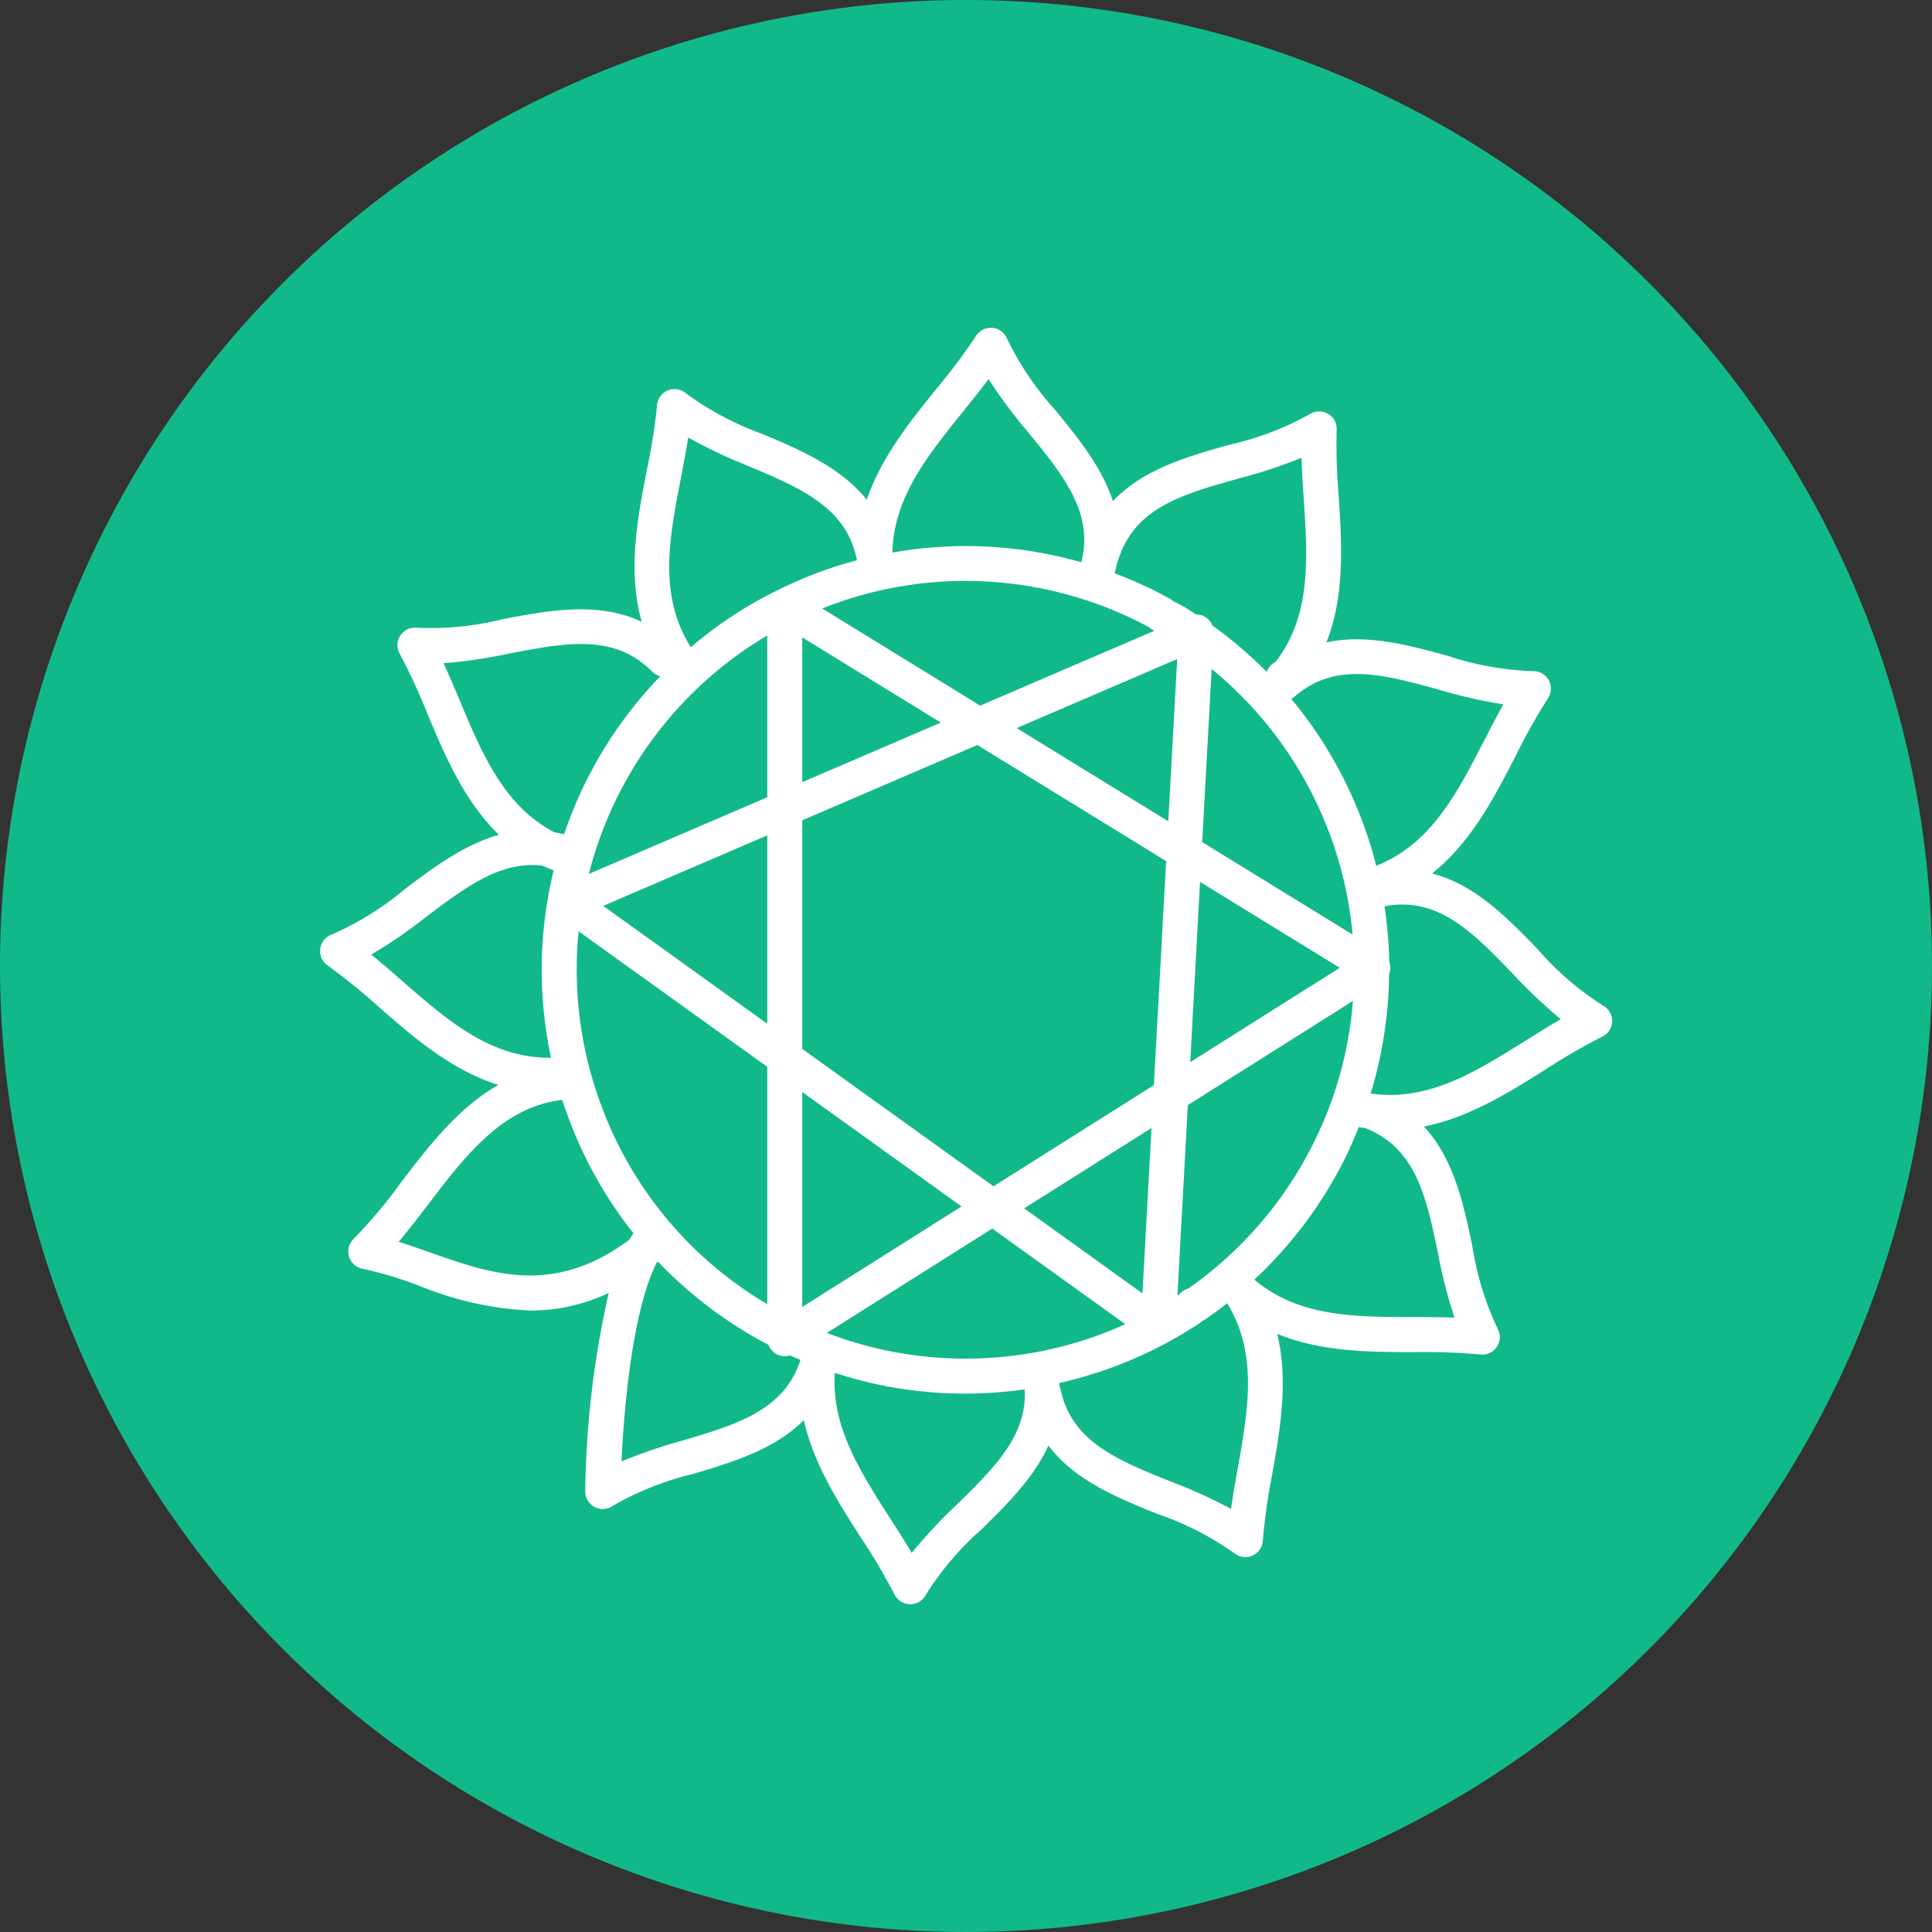 <svg xmlns="http://www.w3.org/2000/svg" width="151.151" height="151.153" viewBox="0 0 151.151 151.153">
  <rect x="0" y="0" width="151.151" height="151.153" fill="#333333" stroke="none"/>
  <g id="Gruppe_597" data-name="Gruppe 597" transform="translate(-779.473 -5106.574)">
    <path id="Pfad_12844" data-name="Pfad 12844" d="M170.151,342.87a75.575,75.575,0,1,1-75.577-75.577,75.577,75.577,0,0,1,75.577,75.577" transform="translate(760.473 4839.281)" fill="#11b988"/>
    <path id="Pfad_12845" data-name="Pfad 12845" d="M128.991,330.174a23.5,23.5,0,0,1-5.112-4.412c-2.33-2.413-4.891-5.05-8.259-5.924,3.053-2.426,4.868-5.95,6.518-9.155a47.608,47.608,0,0,1,2.548-4.547,1.368,1.368,0,0,0-1.184-2.127,23.561,23.561,0,0,1-6.648-1.195c-3.035-.833-6.346-1.739-9.5-1.052,1.463-3.714,1.2-7.759.963-11.432a47.752,47.752,0,0,1-.161-5.211,1.368,1.368,0,0,0-2.108-1.213,23.452,23.452,0,0,1-6.315,2.4c-3.2.9-6.713,1.89-9.079,4.4-.877-2.668-2.754-4.977-4.5-7.111A23.517,23.517,0,0,1,82.37,278a1.37,1.37,0,0,0-2.423-.221,48.31,48.31,0,0,1-3.126,4.17c-2.056,2.551-4.3,5.333-5.427,8.652-2.054-2.564-5.263-3.923-8.2-5.162a23.5,23.5,0,0,1-5.961-3.176,1.369,1.369,0,0,0-2.246.937,47.735,47.735,0,0,1-.812,5.151c-.721,3.714-1.51,7.822-.388,11.8-3.436-1.624-7.335-.885-10.87-.206a23.406,23.406,0,0,1-6.721.669,1.388,1.388,0,0,0-1.291.6,1.373,1.373,0,0,0-.057,1.424,47.4,47.4,0,0,1,2.186,4.735c1.361,3.243,2.861,6.8,5.586,9.443-2.73.76-5.133,2.561-7.356,4.238a23.372,23.372,0,0,1-5.737,3.563,1.371,1.371,0,0,0-.315,2.416,47.422,47.422,0,0,1,4.048,3.285c2.684,2.34,5.633,4.912,9.306,6.06-3.17,1.814-5.492,4.857-7.619,7.645a40.1,40.1,0,0,1-3.7,4.412,1.37,1.37,0,0,0,.705,2.33,30.363,30.363,0,0,1,4.422,1.327,25.987,25.987,0,0,0,8.7,1.942,14.3,14.3,0,0,0,6.13-1.377,74.064,74.064,0,0,0-1.835,15.49,1.368,1.368,0,0,0,2.129,1.179,23.5,23.5,0,0,1,6.265-2.5c3.056-.908,6.39-1.9,8.709-4.219.76,3.41,2.681,6.411,4.443,9.162a47.177,47.177,0,0,1,2.65,4.477,1.378,1.378,0,0,0,1.205.763H74.8A1.371,1.371,0,0,0,76,376.293a23.423,23.423,0,0,1,4.365-5.136c1.965-1.926,4.079-4.009,5.24-6.557,2.08,2.743,5.453,4.11,8.538,5.349a23.464,23.464,0,0,1,6.008,3.069,1.359,1.359,0,0,0,.862.307,1.394,1.394,0,0,0,.549-.115,1.369,1.369,0,0,0,.817-1.169,48.111,48.111,0,0,1,.726-5.149c.619-3.485,1.294-7.317.4-11.036,3.438,1.416,7.223,1.426,10.68,1.429a47.936,47.936,0,0,1,5.208.187,1.038,1.038,0,0,0,.154.01,1.371,1.371,0,0,0,1.2-2.035,23.372,23.372,0,0,1-1.976-6.458c-.682-3.256-1.439-6.822-3.785-9.352,3.514-.7,6.606-2.637,9.436-4.415a47.8,47.8,0,0,1,4.511-2.616,1.369,1.369,0,0,0,.062-2.434M106.27,341.083a30.443,30.443,0,0,1-9.678,11.2,1.957,1.957,0,0,0-.843.567l-.052.031.815-14.92,12.918-8.15a30.081,30.081,0,0,1-3.16,11.273m-38,14.7,12.942-8.163,10.407,7.476a30.337,30.337,0,0,1-2.939,1.158c-.177.06-.354.115-.528.167l-.065.021a30.323,30.323,0,0,1-19.816-.658M50.307,337.1a.326.326,0,0,0-.023-.065q-.043-.117-.078-.234l-.036-.112a30.08,30.08,0,0,1-1.307-6.226c-.034-.292-.06-.586-.081-.877a30.408,30.408,0,0,1,.07-5.222l14.756,10.6V353.53a30.157,30.157,0,0,1-13.3-16.43m12-35.067c.416-.276.851-.544,1.3-.807v12.65l-13.96,6a30.712,30.712,0,0,1,2.322-6.2,30.4,30.4,0,0,1,10.342-11.646m16.828-5.078a30.3,30.3,0,0,1,13.681,3.277c.229.115.456.232.679.354a1.429,1.429,0,0,0,.3.216l.1.049-13.634,5.859-12.356-7.6c.393-.156.786-.307,1.187-.445l.682-.234a30.43,30.43,0,0,1,9.36-1.481m28.75,20.571c.1.286.193.567.281.862a30.485,30.485,0,0,1,1.234,6.237l-11.768-7.234.742-13.54a30.38,30.38,0,0,1,9.511,13.676M81.308,344.313l-14.962-10.75V315.68l13.7-5.891,14.769,9.079L93.857,336.4Zm12.364-4.56-.708,12.937-9.256-6.651Zm-27.326,14V336.936l12.463,8.954Zm-2.738-22.159-12.833-9.22,12.833-5.518Zm2.738-18.9V301.367l10.844,6.669Zm28.638,3.061-11.862-7.291,12.557-5.4Zm2.483,4.743,10.932,6.721L96.7,334.6Zm18.663-15.045a39.046,39.046,0,0,0,5.068,1.153c-.521.929-1.013,1.885-1.494,2.822-2.15,4.175-4.183,8.119-8.452,9.81-.141-.554-.292-1.106-.461-1.653-.1-.328-.206-.653-.32-.966a33.066,33.066,0,0,0-5.872-10.446,1.4,1.4,0,0,0,.284-.185c3.176-2.754,6.916-1.726,11.247-.536m-15.662-16.51a38.748,38.748,0,0,0,4.94-1.624c.031,1.067.1,2.137.172,3.189.307,4.693.6,9.126-2.2,12.778a1.365,1.365,0,0,0-.69.789,32.749,32.749,0,0,0-4.264-3.639,1.319,1.319,0,0,0-1.262-.859c-.362-.234-.726-.466-1.1-.687L96,298.855l-.633-.328a1.53,1.53,0,0,0-.234-.169c-.357-.2-.716-.388-1.08-.573a34.188,34.188,0,0,0-3.269-1.432c.083-.3.156-.606.211-.9a1.3,1.3,0,0,0,.109-.253c1.307-4,5.039-5.042,9.363-6.252m-21.516-5.276c.661-.82,1.333-1.655,1.973-2.509a39.257,39.257,0,0,0,3.105,4.167c2.762,3.379,5.143,6.312,4.152,10.162a32.83,32.83,0,0,0-14.782-.76c.091-4.279,2.744-7.58,5.552-11.06m-22.094,5.2c.2-1.033.4-2.088.57-3.142a38.77,38.77,0,0,0,4.7,2.231c4.136,1.744,7.707,3.251,8.5,7.374-.575.154-1.148.318-1.721.5l-.713.245a33.147,33.147,0,0,0-3.8,1.609c-.026.013-.057.018-.083.031a.137.137,0,0,1-.031.023c-.646.325-1.286.664-1.908,1.028-.536.31-1.065.638-1.57.973a32.269,32.269,0,0,0-3.165,2.395c-.052-.075-.109-.161-.167-.26-2.358-4-1.51-8.374-.609-13.01M38.284,303.387a39.44,39.44,0,0,0,5.146-.755c4.409-.846,8.218-1.58,11.169,1.413a1.363,1.363,0,0,0,.643.362,32.905,32.905,0,0,0-7.53,12.374c-.263-.07-.521-.125-.776-.174-3.923-2.072-5.607-6.065-7.382-10.292-.406-.971-.823-1.963-1.27-2.928m-5.661,22.8a38.619,38.619,0,0,0,4.287-2.944c3.116-2.348,5.862-4.417,9.131-4.011l.065.034a6.655,6.655,0,0,0,.794.32,32.862,32.862,0,0,0-.849,10.2c.023.331.052.664.089.974a33.356,33.356,0,0,0,.549,3.493l-.075,0-.078,0c-4.6,0-7.942-2.918-11.479-6-.794-.692-1.6-1.4-2.434-2.069m4.664,23.325c-.859-.3-1.695-.6-2.52-.854.812-.955,1.588-1.973,2.35-2.973,2.853-3.74,5.8-7.6,10.453-8.126l.026.081c.039.122.078.242.125.364a33.056,33.056,0,0,0,5.417,9.988c-.109.159-.216.325-.318.5-5.909,4.415-10.8,2.691-15.534,1.018m19.7,14.694a40.294,40.294,0,0,0-4.782,1.642c.354-7.181,1.341-12.754,2.738-15.529l.005,0a1.5,1.5,0,0,0,.112-.109,33.124,33.124,0,0,0,8.647,6.513,1.363,1.363,0,0,0,.609.718,1.388,1.388,0,0,0,.661.169,1.4,1.4,0,0,0,.4-.062c.273.125.552.237.828.354-1.262,3.936-4.951,5.037-9.22,6.307m21.467,5a38.9,38.9,0,0,0-3.54,3.792c-.541-.914-1.119-1.817-1.687-2.7-2.374-3.707-4.623-7.22-4.326-11.385A32.824,32.824,0,0,0,83.744,360.2c.216,3.587-2.35,6.114-5.292,9m21.958-2.785c-.182,1.033-.37,2.085-.515,3.137a38.909,38.909,0,0,0-4.727-2.145c-4.162-1.674-7.754-3.116-8.613-7.218a1.717,1.717,0,0,0-.083-.263c-.005-.073-.008-.146-.013-.221.815-.187,1.627-.4,2.434-.653l.062-.018c.193-.06.385-.12.578-.182a32.893,32.893,0,0,0,7.887-3.826,1.2,1.2,0,0,0,.193-.156,1.366,1.366,0,0,0,.226-.122c.591-.4,1.169-.83,1.734-1.273.018.013.034.029.052.039,2.376,3.93,1.606,8.288.786,12.9m16.966-11.828c-1.065-.039-2.14-.042-3.194-.042-4.638-.005-9.022-.016-12.463-2.931a33.262,33.262,0,0,0,6.994-9.3c.435-.862.815-1.744,1.171-2.634.089.018.18.034.276.052s.167.018.252.031l.055.029c3.9,1.567,4.7,5.362,5.617,9.758a38.819,38.819,0,0,0,1.291,5.037M122.96,332.9c-3.938,2.475-7.666,4.808-12.143,4.154a33.162,33.162,0,0,0,1.442-9.371,1.4,1.4,0,0,0,.1-.489,1.419,1.419,0,0,0-.091-.455c0-.094-.005-.19-.01-.286l0-.135,0-.039v-.005a32.753,32.753,0,0,0-.362-3.876l.07-.005c4.136-.752,6.83,2.038,9.948,5.268a38.814,38.814,0,0,0,3.777,3.574c-.924.534-1.832,1.106-2.725,1.666" transform="translate(775.891 4855.072)" fill="#fff"/>
  </g>
</svg>
